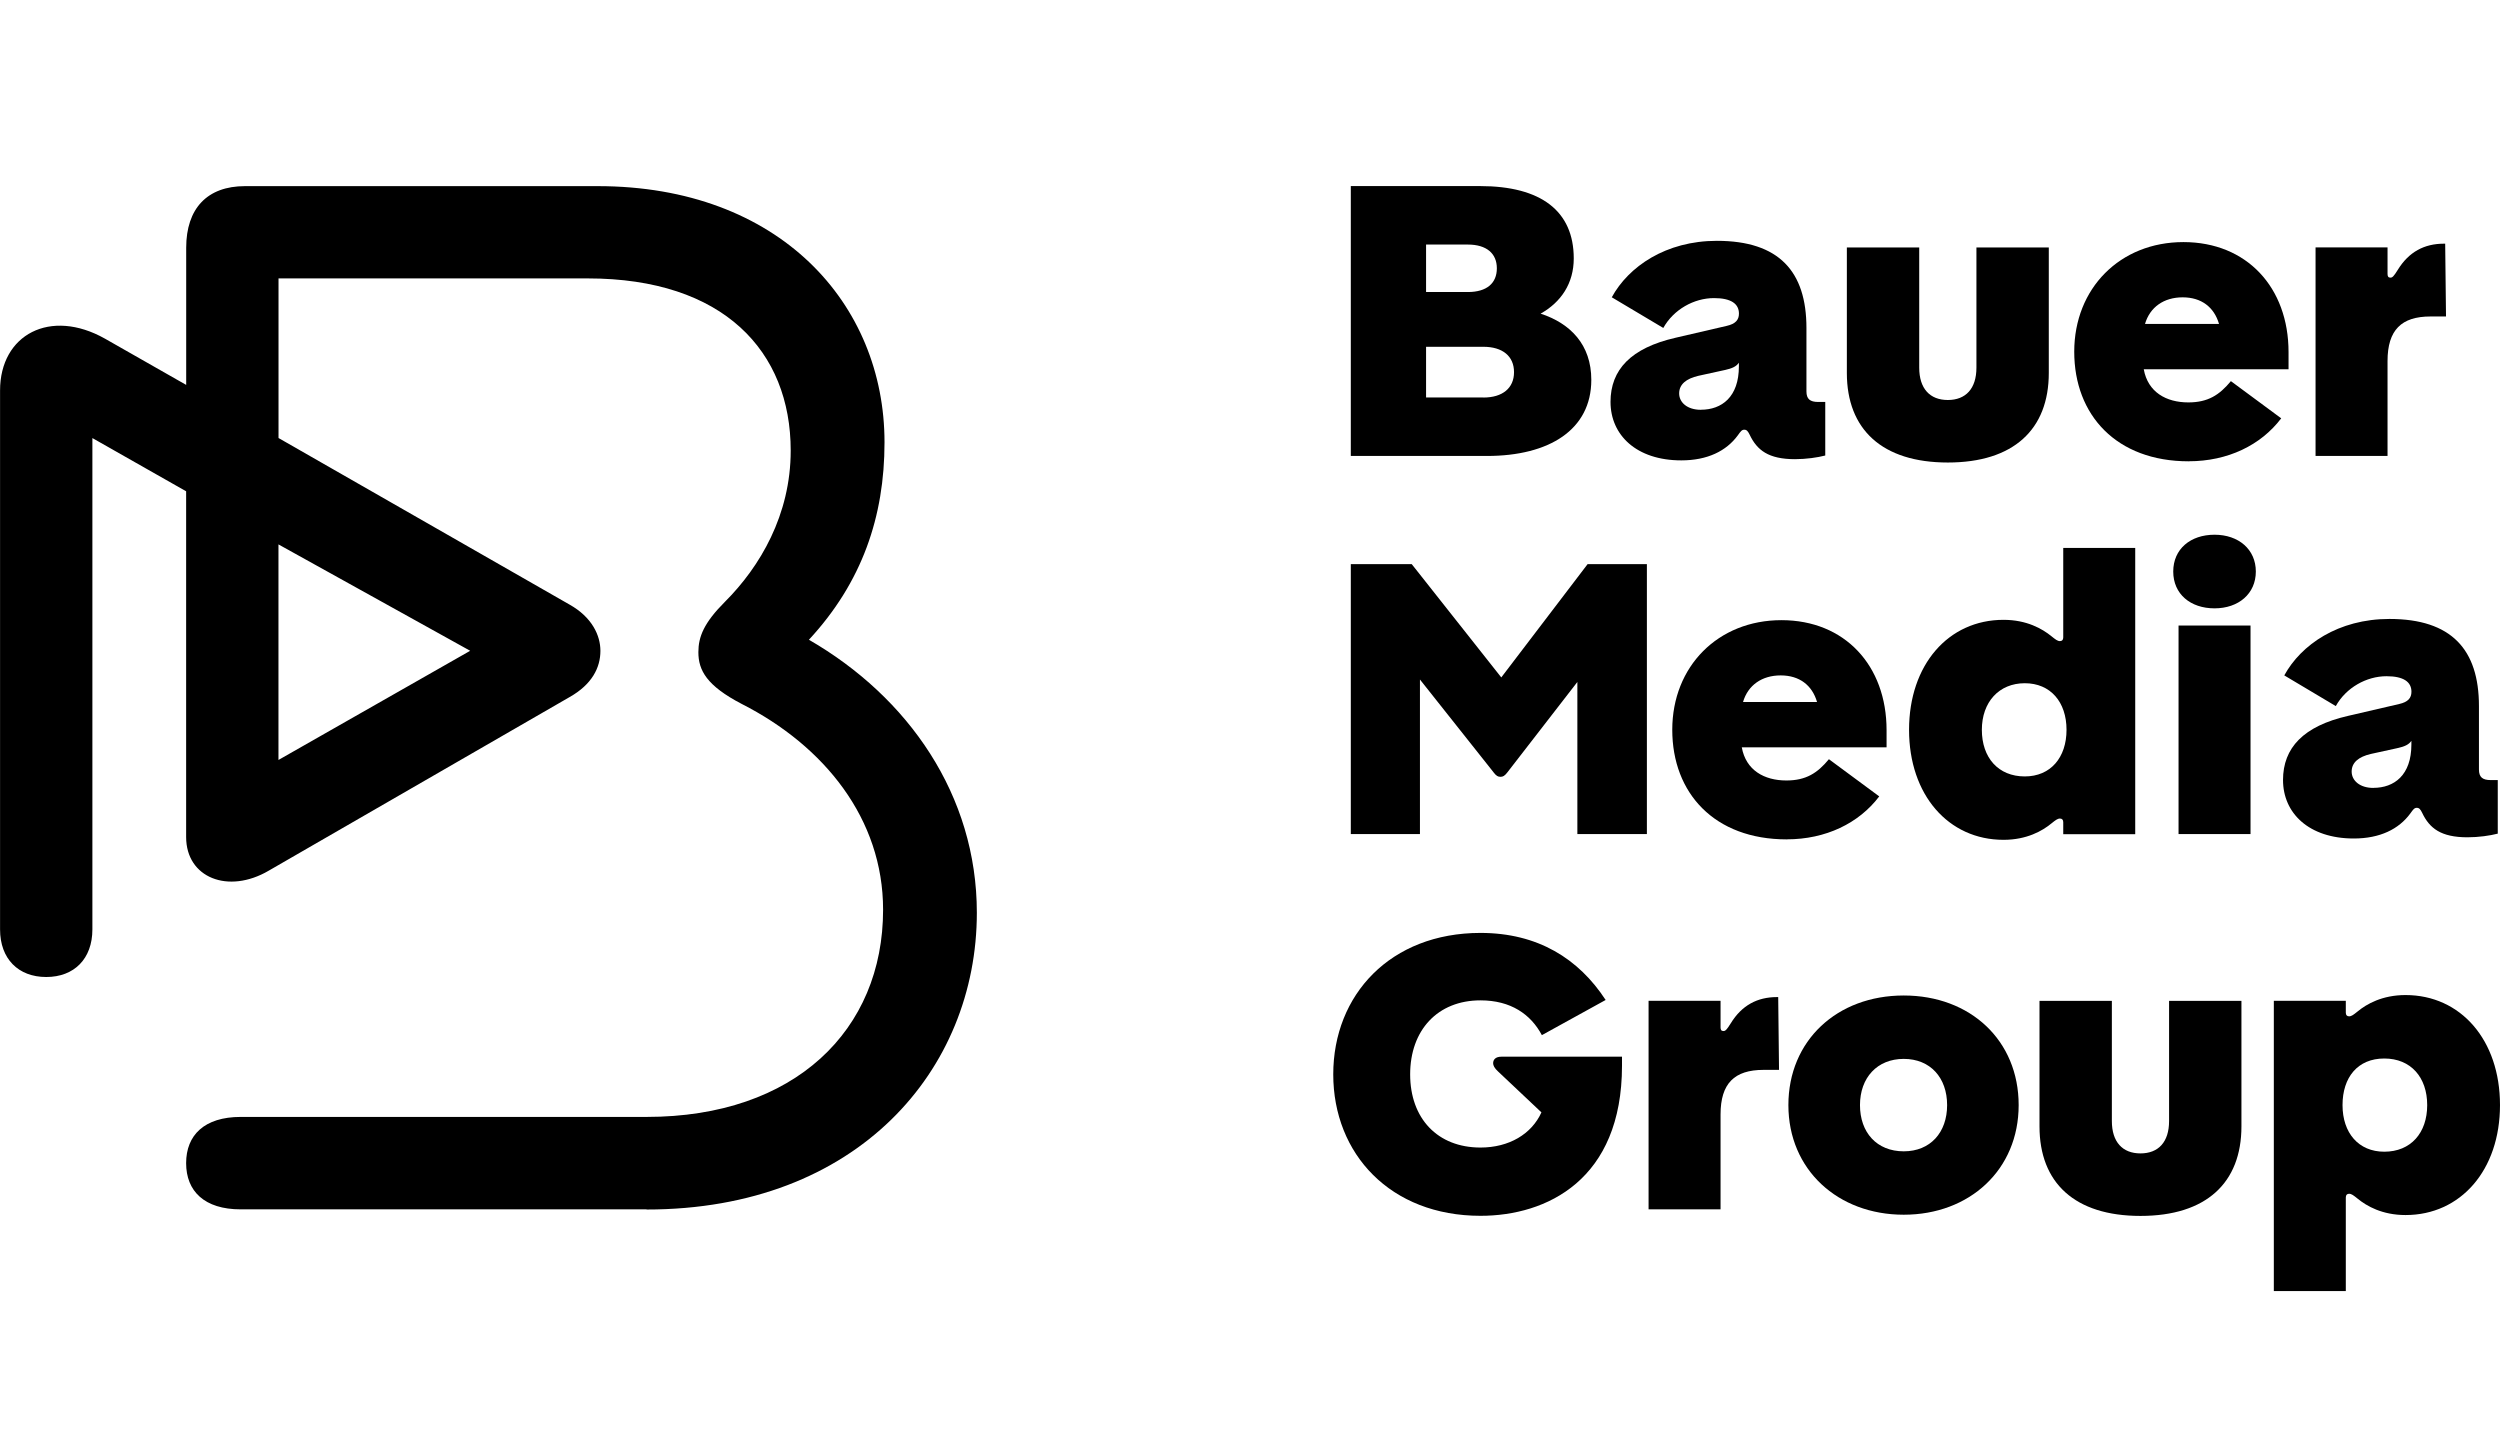 <?xml version="1.0" encoding="UTF-8"?><svg id="Logo" xmlns="http://www.w3.org/2000/svg" viewBox="0 0 457.06 263.62"><g><path d="m246.97,34.02h23.63c11.14,0,17.12,4.56,17.12,13.23,0,4.56-2.32,8-6.06,10.09,5.46,1.79,9.27,5.68,9.27,12.11,0,9.12-7.7,13.91-19.07,13.91h-24.9v-49.35Zm21.38,19.37c3.51,0,5.31-1.64,5.31-4.34s-1.87-4.34-5.31-4.34h-7.63v8.67h7.63Zm2.84,19.29c3.51,0,5.61-1.72,5.61-4.64s-2.09-4.64-5.61-4.64h-10.47v9.27h10.47Z"/><path d="m294.44,73.49c0-5.91,3.74-9.87,11.89-11.74l9.35-2.17c1.64-.37,2.24-1.12,2.24-2.24,0-1.79-1.42-2.84-4.56-2.84-3.66,0-7.4,2.09-9.27,5.46l-9.42-5.61c3.07-5.61,9.87-10.32,19.22-10.32,11.37,0,16.37,5.61,16.37,15.93v11.59c0,1.42.67,1.94,2.17,1.94h1.27v9.79c-1.42.37-3.51.67-5.53.67-4.86,0-6.95-1.64-8.3-4.49-.3-.6-.52-.9-.97-.9s-.67.3-1.2,1.05c-2.09,2.84-5.53,4.56-10.32,4.56-8.22,0-12.94-4.64-12.94-10.69Zm16.52,1.42c3.81,0,6.95-2.32,6.95-7.93v-.67c-.45.67-1.2,1.05-2.62,1.35l-4.79,1.05c-2.24.52-3.51,1.57-3.51,3.22s1.49,2.99,3.96,2.99Z"/><path d="m356.12,84.56c-12.04,0-18.47-6.06-18.47-16.37v-22.95h13.23v21.98c0,3.81,1.94,5.91,5.23,5.91s5.23-2.09,5.23-5.91v-21.98h13.23v22.95c0,10.32-6.43,16.37-18.47,16.37Z"/><path d="m400.16,84.34c-13.23,0-20.94-8.45-20.94-20.04s8.37-20.04,19.96-20.04,19.22,8.3,19.22,20.11v3.14h-26.47c.75,4.19,4.11,6.06,8.15,6.06,3.59,0,5.68-1.35,7.78-3.89l9.2,6.8c-3.74,4.93-9.79,7.85-16.9,7.85Zm5.53-25.12c-.9-3.07-3.22-4.86-6.65-4.86s-5.98,1.79-6.88,4.86h13.53Z"/><path d="m423.34,45.23h13.16v4.86c0,.45.15.67.52.67s.6-.22,1.35-1.42c2.02-3.29,4.86-4.79,8.45-4.79h.22l.15,13.31h-2.84c-5.31,0-7.85,2.47-7.85,8.15v17.35h-13.16v-38.13Z"/><path d="m273.06,141.2l-13.46-16.97v28.26h-12.64v-49.35h11.14l16.37,20.71,15.78-20.71h10.84v49.35h-12.71v-27.81l-12.79,16.52c-.52.67-.82.82-1.27.82s-.75-.15-1.27-.82Z"/><path d="m326.67,153.46c-13.23,0-20.94-8.45-20.94-20.04s8.37-20.04,19.96-20.04,19.22,8.3,19.22,20.11v3.14h-26.47c.75,4.19,4.11,6.06,8.15,6.06,3.59,0,5.68-1.35,7.78-3.89l9.2,6.8c-3.74,4.93-9.79,7.85-16.9,7.85Zm5.53-25.12c-.9-3.07-3.22-4.86-6.65-4.86s-5.98,1.79-6.88,4.86h13.53Z"/><path d="m377.21,150.32c0-.45-.22-.67-.6-.67-.45,0-.82.3-1.57.9-1.64,1.35-4.49,2.99-8.75,2.99-10.09,0-17.27-8.22-17.27-20.11s7.18-20.11,17.27-20.11c4.26,0,7.1,1.65,8.75,2.99.75.6,1.12.9,1.57.9.37,0,.6-.22.6-.67v-16.37h13.16v52.34h-13.16v-2.17Zm-7.03-8.37c4.71,0,7.63-3.44,7.63-8.52s-2.92-8.52-7.63-8.52-7.85,3.44-7.85,8.52,2.99,8.52,7.85,8.52Z"/><path d="m404.87,97.76c4.41,0,7.55,2.69,7.55,6.73s-3.14,6.73-7.55,6.73-7.55-2.62-7.55-6.73,3.14-6.73,7.55-6.73Zm6.58,16.6v38.13h-13.16v-38.13h13.16Z"/><path d="m417.39,142.62c0-5.91,3.74-9.87,11.89-11.74l9.35-2.17c1.64-.37,2.24-1.12,2.24-2.24,0-1.79-1.42-2.84-4.56-2.84-3.66,0-7.4,2.09-9.27,5.46l-9.42-5.61c3.07-5.61,9.87-10.32,19.22-10.32,11.37,0,16.37,5.61,16.37,15.93v11.59c0,1.42.67,1.94,2.17,1.94h1.27v9.79c-1.42.37-3.51.67-5.53.67-4.86,0-6.95-1.64-8.3-4.49-.3-.6-.52-.9-.97-.9s-.67.3-1.2,1.05c-2.09,2.84-5.53,4.56-10.32,4.56-8.22,0-12.94-4.64-12.94-10.69Zm16.52,1.42c3.81,0,6.95-2.32,6.95-7.93v-.67c-.45.67-1.2,1.05-2.62,1.35l-4.79,1.05c-2.24.52-3.51,1.57-3.51,3.22s1.49,2.99,3.96,2.99Z"/><path d="m243.75,196.43c0-14.58,10.47-25.87,26.92-25.87,10.47,0,17.95,4.71,22.88,12.26l-11.66,6.43c-2.02-3.81-5.68-6.36-11.22-6.36-7.85,0-12.86,5.46-12.86,13.53s5.01,13.38,12.86,13.38c5.23,0,9.35-2.47,11.14-6.43l-7.93-7.48c-.67-.6-.9-1.12-.9-1.5,0-.67.45-1.2,1.5-1.2h22.06v1.65c0,20.86-13.76,27.44-25.87,27.44-16.45,0-26.92-11.29-26.92-25.87Z"/><path d="m301.4,182.97h13.16v4.86c0,.45.15.67.52.67s.6-.22,1.35-1.42c2.02-3.29,4.86-4.79,8.45-4.79h.22l.15,13.31h-2.84c-5.31,0-7.85,2.47-7.85,8.15v17.35h-13.16v-38.13Z"/><path d="m326.96,202.04c0-11.81,8.9-20.04,21.09-20.04s21.01,8.22,21.01,20.04-8.97,20.04-21.01,20.04-21.09-8.22-21.09-20.04Zm21.09,8.45c4.86,0,7.93-3.44,7.93-8.45s-3.07-8.45-7.93-8.45-8,3.44-8,8.45,3.07,8.45,8,8.45Z"/><path d="m391.34,222.3c-12.04,0-18.47-6.06-18.47-16.37v-22.95h13.23v21.98c0,3.81,1.94,5.91,5.23,5.91s5.23-2.09,5.23-5.91v-21.98h13.23v22.95c0,10.32-6.43,16.37-18.47,16.37Z"/><path d="m415.71,182.97h13.16v2.17c0,.45.22.67.6.67.45,0,.82-.3,1.57-.9,1.64-1.35,4.49-2.99,8.75-2.99,10.09,0,17.27,8.22,17.27,20.11s-7.18,20.11-17.27,20.11c-4.26,0-7.1-1.64-8.75-2.99-.75-.6-1.12-.9-1.57-.9-.37,0-.6.22-.6.67v17.12h-13.16v-53.09Zm20.19,27.59c4.86,0,7.85-3.44,7.85-8.52s-2.99-8.52-7.85-8.52-7.63,3.44-7.63,8.52,2.92,8.52,7.63,8.52Z"/></g><path d="m118.2,221.1H44.01c-6.65,0-9.98-3.33-9.98-8.45s3.33-8.45,9.98-8.45h74.2c27.12,0,43.24-15.87,43.24-37.88,0-16.64-10.75-29.94-25.84-37.62-6.4-3.33-7.93-6.14-7.93-9.47,0-2.82,1.02-5.37,4.86-9.21,6.4-6.4,12.02-15.87,12.02-27.64,0-18.17-12.28-31.48-37.1-31.48h-56.54v29.18l53.22,30.46c4.09,2.3,5.63,5.63,5.63,8.45,0,3.07-1.54,6.14-5.63,8.45l-55.01,31.74c-7.42,4.35-15.1,1.28-15.1-6.14v-63.22l-17.14-9.73v89.83c0,5.37-3.33,8.7-8.44,8.7s-8.44-3.33-8.44-8.7v-98.53c0-10.24,9.21-15.1,19.19-9.47l14.84,8.45v-25.08c0-7.17,3.84-11.26,10.75-11.26h64.47c33.26,0,52.45,21.5,52.45,46.84,0,13.56-4.09,25.59-13.82,36.09,18.17,10.49,30.7,28.41,30.7,49.91,0,28.66-21.75,54.26-60.38,54.26Zm-32.24-102.12l-35.05-19.45v39.41l35.05-19.96Z"/></svg>